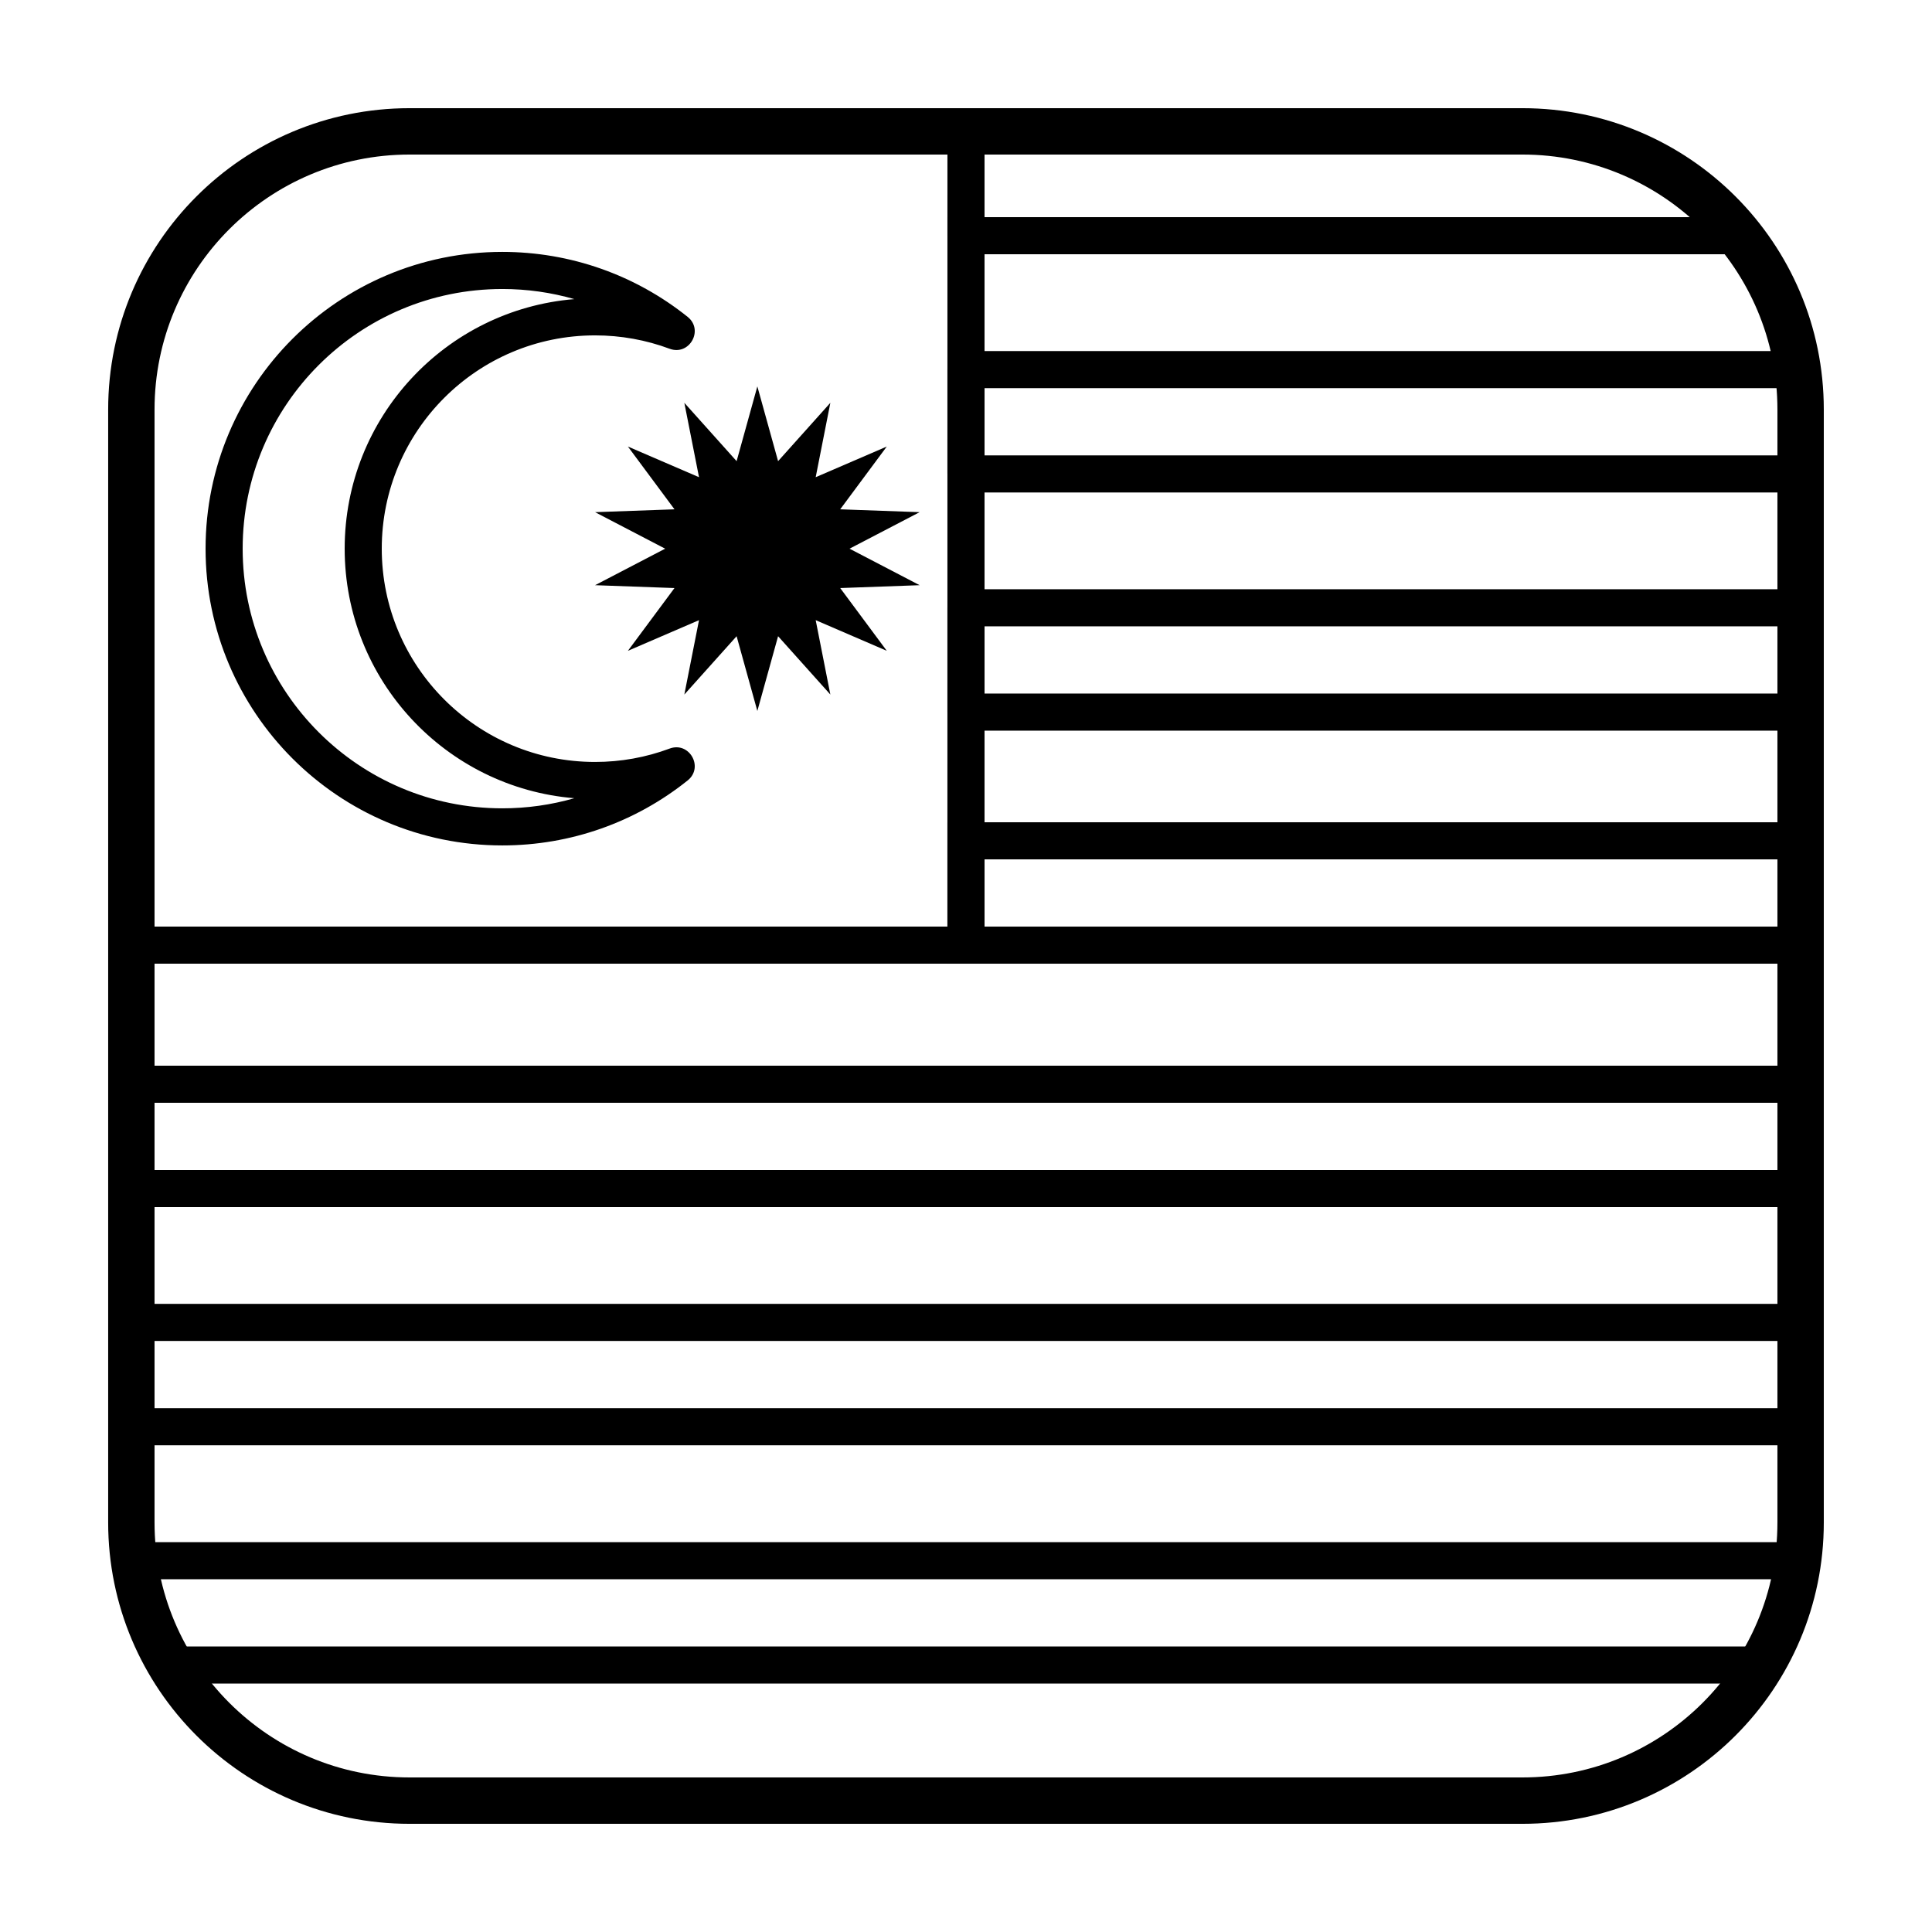 <?xml version="1.0" encoding="UTF-8"?>
<!-- Uploaded to: ICON Repo, www.svgrepo.com, Generator: ICON Repo Mixer Tools -->
<svg fill="#000000" width="800px" height="800px" version="1.1" viewBox="144 144 512 512" xmlns="http://www.w3.org/2000/svg">
 <g>
  <path d="m252.54 172.67h294.91c44.113 0 79.875 35.762 79.875 79.875v294.91c0 44.113-35.762 79.875-79.875 79.875h-294.91c-44.113 0-79.875-35.762-79.875-79.875v-294.91c0-44.113 35.762-79.875 79.875-79.875zm0 12.289c-37.328 0-67.586 30.258-67.586 67.586v294.91c0 37.328 30.258 67.586 67.586 67.586h294.91c37.328 0 67.586-30.258 67.586-67.586v-294.91c0-37.328-30.258-67.586-67.586-67.586z"/>
  <path d="m395.08 361.91h231.02v37.477h-231.02zm9.832 27.648h211.36v-17.82h-211.36z"/>
  <path d="m395.08 173.9h9.832v225.48h-231.02v-9.828h221.18z"/>
  <path d="m181.96 552.68h437.2l-2.891 9.832h-432.54zm428.92 37.48h-421.56l-5.582-9.832h432.54z"/>
  <path d="m173.9 494.46c0-2.715 2.199-4.918 4.914-4.918h442.37c2.715 0 4.914 2.203 4.914 4.918v27.645c0 2.715-2.199 4.918-4.914 4.918h-442.37c-2.715 0-4.914-2.203-4.914-4.918zm9.832 4.914v17.816h432.54v-17.816z"/>
  <path d="m173.9 431.33c0-2.715 2.199-4.914 4.914-4.914h442.37c2.715 0 4.914 2.199 4.914 4.914v27.648c0 2.715-2.199 4.918-4.914 4.918h-442.37c-2.715 0-4.914-2.203-4.914-4.918zm9.832 4.918v17.816h432.54v-17.816z"/>
  <path d="m395.08 305.07c0-2.715 2.203-4.914 4.918-4.914h221.18c2.715 0 4.914 2.199 4.914 4.914v27.648c0 2.715-2.199 4.914-4.914 4.914h-221.18c-2.715 0-4.918-2.199-4.918-4.914zm9.832 22.73h211.36v-17.816h-211.36z"/>
  <path d="m395.08 241.95c0-2.715 2.203-4.918 4.918-4.918h221.18c2.715 0 4.914 2.203 4.914 4.918v27.645c0 2.715-2.199 4.918-4.914 4.918h-221.18c-2.715 0-4.918-2.203-4.918-4.918zm9.832 22.73h211.36v-17.816h-211.36z"/>
  <path d="m602.97 211.38h-202.97c-2.715 0-4.918-2.203-4.918-4.918v-4.914h207.89z"/>
  <path d="m277.12 220.59c-38.004 0-68.812 30.809-68.812 68.812s30.809 68.812 68.812 68.812c6.555 0 12.969-0.918 19.09-2.68-34.078-2.789-60.867-31.332-60.867-66.133s26.789-63.344 60.867-66.133c-6.121-1.762-12.535-2.68-19.09-2.68zm44.328 15.832c-6.258-2.332-12.918-3.543-19.75-3.543-31.219 0-56.527 25.305-56.527 56.523s25.309 56.523 56.527 56.523c6.832 0 13.492-1.211 19.75-3.543 5.234-1.953 9.152 4.949 4.793 8.441-13.84 11.082-31.02 17.223-49.121 17.223-43.434 0-78.641-35.211-78.641-78.645s35.207-78.645 78.641-78.645c18.102 0 35.281 6.141 49.121 17.223 4.359 3.492 0.441 10.395-4.793 8.441z"/>
  <path d="m339.21 266.21 5.496-19.812 5.496 19.812 13.852-15.461-3.887 19.715 18.84-8.125-12.344 16.633 21.051 0.758-18.578 9.676 18.578 9.676-21.051 0.758 12.344 16.633-18.84-8.125 3.887 19.715-13.852-15.461-5.496 19.812-5.496-19.812-13.855 15.461 3.891-19.715-18.844 8.125 12.344-16.633-21.047-0.758 18.574-9.676-18.574-9.676 21.047-0.758-12.344-16.633 18.844 8.125-3.891-19.715z"/>
 </g>
</svg>